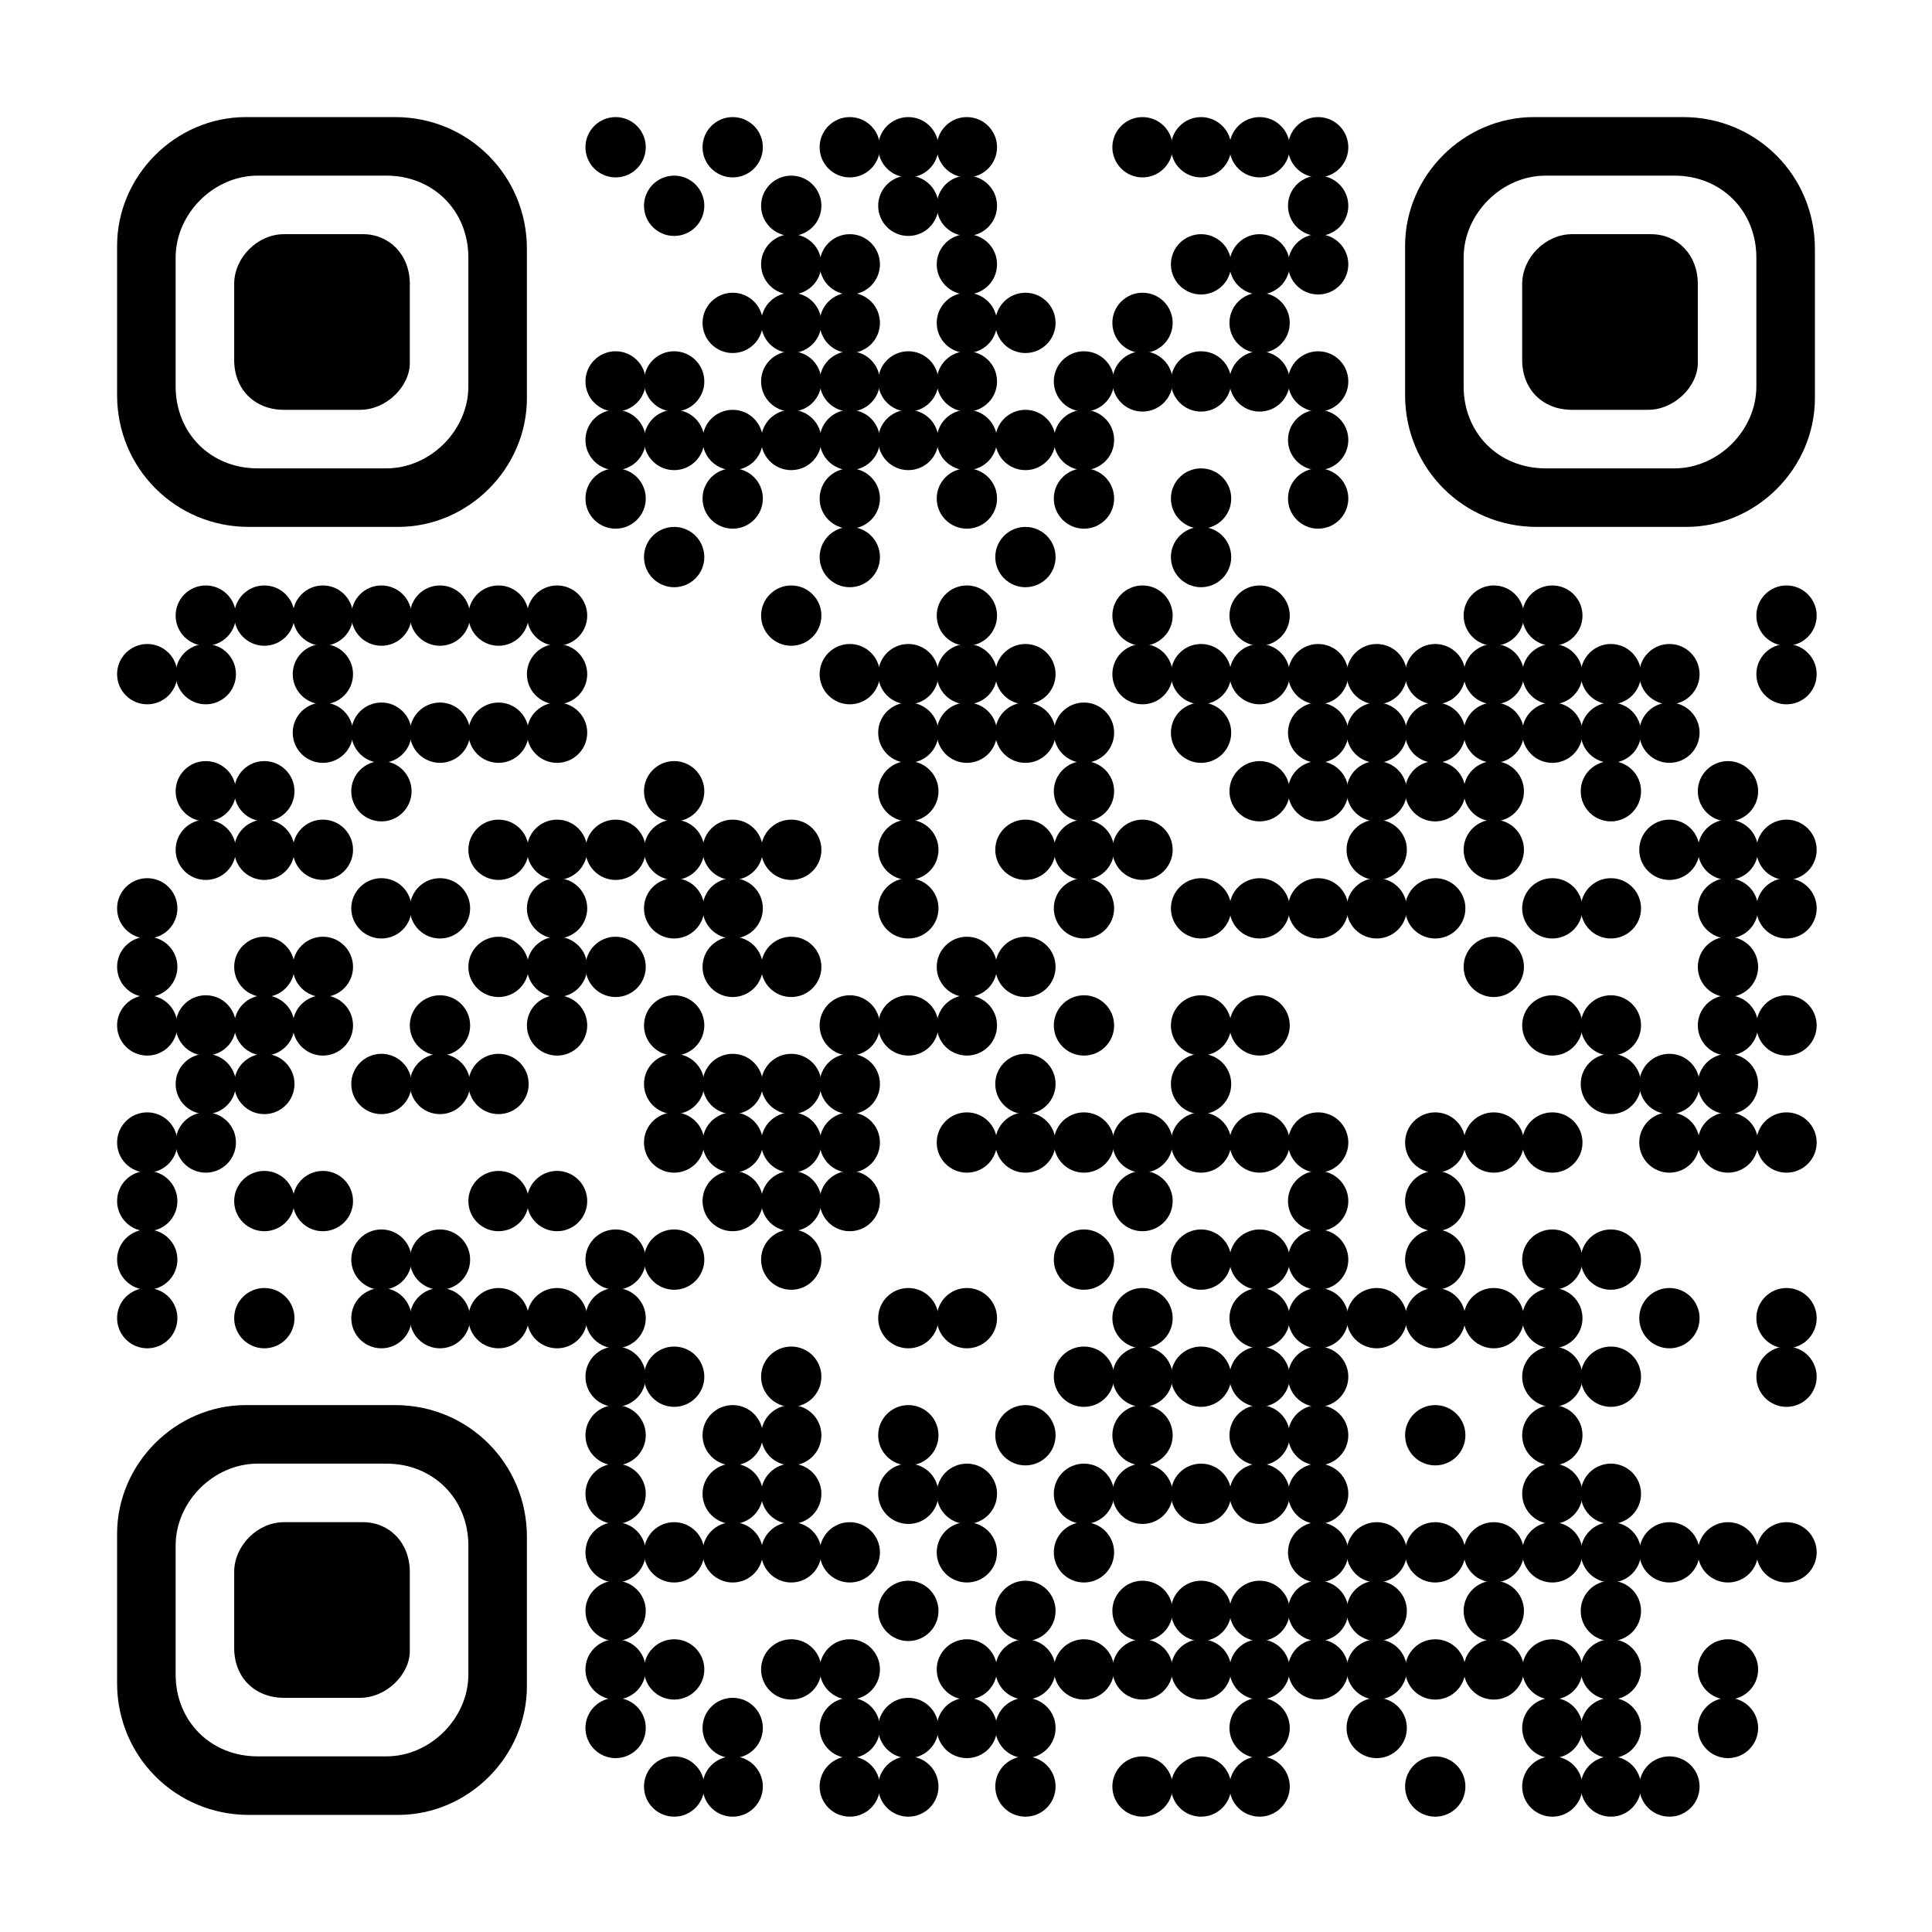 <?xml version="1.0" encoding="utf-8"?>
<svg xmlns="http://www.w3.org/2000/svg" xmlns:xlink="http://www.w3.org/1999/xlink" xml:space="preserve" width="528" height="528" viewBox="0 0 528 528"><rect width="528" height="528" fill="#ffffff" x="0" y="0"/><g fill="#000000">
<g transform="translate(160,32) scale(2.747)"><circle cx="3" cy="3" r="3"/></g>
<g transform="translate(192,32) scale(2.747)"><circle cx="3" cy="3" r="3"/></g>
<g transform="translate(224,32) scale(2.747)"><circle cx="3" cy="3" r="3"/></g>
<g transform="translate(240,32) scale(2.747)"><circle cx="3" cy="3" r="3"/></g>
<g transform="translate(256,32) scale(2.747)"><circle cx="3" cy="3" r="3"/></g>
<g transform="translate(304,32) scale(2.747)"><circle cx="3" cy="3" r="3"/></g>
<g transform="translate(320,32) scale(2.747)"><circle cx="3" cy="3" r="3"/></g>
<g transform="translate(336,32) scale(2.747)"><circle cx="3" cy="3" r="3"/></g>
<g transform="translate(352,32) scale(2.747)"><circle cx="3" cy="3" r="3"/></g>
<g transform="translate(176,48) scale(2.747)"><circle cx="3" cy="3" r="3"/></g>
<g transform="translate(208,48) scale(2.747)"><circle cx="3" cy="3" r="3"/></g>
<g transform="translate(240,48) scale(2.747)"><circle cx="3" cy="3" r="3"/></g>
<g transform="translate(256,48) scale(2.747)"><circle cx="3" cy="3" r="3"/></g>
<g transform="translate(352,48) scale(2.747)"><circle cx="3" cy="3" r="3"/></g>
<g transform="translate(208,64) scale(2.747)"><circle cx="3" cy="3" r="3"/></g>
<g transform="translate(224,64) scale(2.747)"><circle cx="3" cy="3" r="3"/></g>
<g transform="translate(256,64) scale(2.747)"><circle cx="3" cy="3" r="3"/></g>
<g transform="translate(320,64) scale(2.747)"><circle cx="3" cy="3" r="3"/></g>
<g transform="translate(336,64) scale(2.747)"><circle cx="3" cy="3" r="3"/></g>
<g transform="translate(352,64) scale(2.747)"><circle cx="3" cy="3" r="3"/></g>
<g transform="translate(192,80) scale(2.747)"><circle cx="3" cy="3" r="3"/></g>
<g transform="translate(208,80) scale(2.747)"><circle cx="3" cy="3" r="3"/></g>
<g transform="translate(224,80) scale(2.747)"><circle cx="3" cy="3" r="3"/></g>
<g transform="translate(256,80) scale(2.747)"><circle cx="3" cy="3" r="3"/></g>
<g transform="translate(272,80) scale(2.747)"><circle cx="3" cy="3" r="3"/></g>
<g transform="translate(304,80) scale(2.747)"><circle cx="3" cy="3" r="3"/></g>
<g transform="translate(336,80) scale(2.747)"><circle cx="3" cy="3" r="3"/></g>
<g transform="translate(160,96) scale(2.747)"><circle cx="3" cy="3" r="3"/></g>
<g transform="translate(176,96) scale(2.747)"><circle cx="3" cy="3" r="3"/></g>
<g transform="translate(208,96) scale(2.747)"><circle cx="3" cy="3" r="3"/></g>
<g transform="translate(224,96) scale(2.747)"><circle cx="3" cy="3" r="3"/></g>
<g transform="translate(240,96) scale(2.747)"><circle cx="3" cy="3" r="3"/></g>
<g transform="translate(256,96) scale(2.747)"><circle cx="3" cy="3" r="3"/></g>
<g transform="translate(288,96) scale(2.747)"><circle cx="3" cy="3" r="3"/></g>
<g transform="translate(304,96) scale(2.747)"><circle cx="3" cy="3" r="3"/></g>
<g transform="translate(320,96) scale(2.747)"><circle cx="3" cy="3" r="3"/></g>
<g transform="translate(336,96) scale(2.747)"><circle cx="3" cy="3" r="3"/></g>
<g transform="translate(352,96) scale(2.747)"><circle cx="3" cy="3" r="3"/></g>
<g transform="translate(160,112) scale(2.747)"><circle cx="3" cy="3" r="3"/></g>
<g transform="translate(176,112) scale(2.747)"><circle cx="3" cy="3" r="3"/></g>
<g transform="translate(192,112) scale(2.747)"><circle cx="3" cy="3" r="3"/></g>
<g transform="translate(208,112) scale(2.747)"><circle cx="3" cy="3" r="3"/></g>
<g transform="translate(224,112) scale(2.747)"><circle cx="3" cy="3" r="3"/></g>
<g transform="translate(240,112) scale(2.747)"><circle cx="3" cy="3" r="3"/></g>
<g transform="translate(256,112) scale(2.747)"><circle cx="3" cy="3" r="3"/></g>
<g transform="translate(272,112) scale(2.747)"><circle cx="3" cy="3" r="3"/></g>
<g transform="translate(288,112) scale(2.747)"><circle cx="3" cy="3" r="3"/></g>
<g transform="translate(352,112) scale(2.747)"><circle cx="3" cy="3" r="3"/></g>
<g transform="translate(160,128) scale(2.747)"><circle cx="3" cy="3" r="3"/></g>
<g transform="translate(192,128) scale(2.747)"><circle cx="3" cy="3" r="3"/></g>
<g transform="translate(224,128) scale(2.747)"><circle cx="3" cy="3" r="3"/></g>
<g transform="translate(256,128) scale(2.747)"><circle cx="3" cy="3" r="3"/></g>
<g transform="translate(288,128) scale(2.747)"><circle cx="3" cy="3" r="3"/></g>
<g transform="translate(320,128) scale(2.747)"><circle cx="3" cy="3" r="3"/></g>
<g transform="translate(352,128) scale(2.747)"><circle cx="3" cy="3" r="3"/></g>
<g transform="translate(176,144) scale(2.747)"><circle cx="3" cy="3" r="3"/></g>
<g transform="translate(224,144) scale(2.747)"><circle cx="3" cy="3" r="3"/></g>
<g transform="translate(272,144) scale(2.747)"><circle cx="3" cy="3" r="3"/></g>
<g transform="translate(320,144) scale(2.747)"><circle cx="3" cy="3" r="3"/></g>
<g transform="translate(48,160) scale(2.747)"><circle cx="3" cy="3" r="3"/></g>
<g transform="translate(64,160) scale(2.747)"><circle cx="3" cy="3" r="3"/></g>
<g transform="translate(80,160) scale(2.747)"><circle cx="3" cy="3" r="3"/></g>
<g transform="translate(96,160) scale(2.747)"><circle cx="3" cy="3" r="3"/></g>
<g transform="translate(112,160) scale(2.747)"><circle cx="3" cy="3" r="3"/></g>
<g transform="translate(128,160) scale(2.747)"><circle cx="3" cy="3" r="3"/></g>
<g transform="translate(144,160) scale(2.747)"><circle cx="3" cy="3" r="3"/></g>
<g transform="translate(208,160) scale(2.747)"><circle cx="3" cy="3" r="3"/></g>
<g transform="translate(256,160) scale(2.747)"><circle cx="3" cy="3" r="3"/></g>
<g transform="translate(304,160) scale(2.747)"><circle cx="3" cy="3" r="3"/></g>
<g transform="translate(336,160) scale(2.747)"><circle cx="3" cy="3" r="3"/></g>
<g transform="translate(400,160) scale(2.747)"><circle cx="3" cy="3" r="3"/></g>
<g transform="translate(416,160) scale(2.747)"><circle cx="3" cy="3" r="3"/></g>
<g transform="translate(480,160) scale(2.747)"><circle cx="3" cy="3" r="3"/></g>
<g transform="translate(32,176) scale(2.747)"><circle cx="3" cy="3" r="3"/></g>
<g transform="translate(48,176) scale(2.747)"><circle cx="3" cy="3" r="3"/></g>
<g transform="translate(80,176) scale(2.747)"><circle cx="3" cy="3" r="3"/></g>
<g transform="translate(144,176) scale(2.747)"><circle cx="3" cy="3" r="3"/></g>
<g transform="translate(224,176) scale(2.747)"><circle cx="3" cy="3" r="3"/></g>
<g transform="translate(240,176) scale(2.747)"><circle cx="3" cy="3" r="3"/></g>
<g transform="translate(256,176) scale(2.747)"><circle cx="3" cy="3" r="3"/></g>
<g transform="translate(272,176) scale(2.747)"><circle cx="3" cy="3" r="3"/></g>
<g transform="translate(304,176) scale(2.747)"><circle cx="3" cy="3" r="3"/></g>
<g transform="translate(320,176) scale(2.747)"><circle cx="3" cy="3" r="3"/></g>
<g transform="translate(336,176) scale(2.747)"><circle cx="3" cy="3" r="3"/></g>
<g transform="translate(352,176) scale(2.747)"><circle cx="3" cy="3" r="3"/></g>
<g transform="translate(368,176) scale(2.747)"><circle cx="3" cy="3" r="3"/></g>
<g transform="translate(384,176) scale(2.747)"><circle cx="3" cy="3" r="3"/></g>
<g transform="translate(400,176) scale(2.747)"><circle cx="3" cy="3" r="3"/></g>
<g transform="translate(416,176) scale(2.747)"><circle cx="3" cy="3" r="3"/></g>
<g transform="translate(432,176) scale(2.747)"><circle cx="3" cy="3" r="3"/></g>
<g transform="translate(448,176) scale(2.747)"><circle cx="3" cy="3" r="3"/></g>
<g transform="translate(480,176) scale(2.747)"><circle cx="3" cy="3" r="3"/></g>
<g transform="translate(80,192) scale(2.747)"><circle cx="3" cy="3" r="3"/></g>
<g transform="translate(96,192) scale(2.747)"><circle cx="3" cy="3" r="3"/></g>
<g transform="translate(112,192) scale(2.747)"><circle cx="3" cy="3" r="3"/></g>
<g transform="translate(128,192) scale(2.747)"><circle cx="3" cy="3" r="3"/></g>
<g transform="translate(144,192) scale(2.747)"><circle cx="3" cy="3" r="3"/></g>
<g transform="translate(240,192) scale(2.747)"><circle cx="3" cy="3" r="3"/></g>
<g transform="translate(256,192) scale(2.747)"><circle cx="3" cy="3" r="3"/></g>
<g transform="translate(272,192) scale(2.747)"><circle cx="3" cy="3" r="3"/></g>
<g transform="translate(288,192) scale(2.747)"><circle cx="3" cy="3" r="3"/></g>
<g transform="translate(320,192) scale(2.747)"><circle cx="3" cy="3" r="3"/></g>
<g transform="translate(352,192) scale(2.747)"><circle cx="3" cy="3" r="3"/></g>
<g transform="translate(368,192) scale(2.747)"><circle cx="3" cy="3" r="3"/></g>
<g transform="translate(384,192) scale(2.747)"><circle cx="3" cy="3" r="3"/></g>
<g transform="translate(400,192) scale(2.747)"><circle cx="3" cy="3" r="3"/></g>
<g transform="translate(416,192) scale(2.747)"><circle cx="3" cy="3" r="3"/></g>
<g transform="translate(432,192) scale(2.747)"><circle cx="3" cy="3" r="3"/></g>
<g transform="translate(448,192) scale(2.747)"><circle cx="3" cy="3" r="3"/></g>
<g transform="translate(48,208) scale(2.747)"><circle cx="3" cy="3" r="3"/></g>
<g transform="translate(64,208) scale(2.747)"><circle cx="3" cy="3" r="3"/></g>
<g transform="translate(96,208) scale(2.747)"><circle cx="3" cy="3" r="3"/></g>
<g transform="translate(176,208) scale(2.747)"><circle cx="3" cy="3" r="3"/></g>
<g transform="translate(240,208) scale(2.747)"><circle cx="3" cy="3" r="3"/></g>
<g transform="translate(288,208) scale(2.747)"><circle cx="3" cy="3" r="3"/></g>
<g transform="translate(336,208) scale(2.747)"><circle cx="3" cy="3" r="3"/></g>
<g transform="translate(352,208) scale(2.747)"><circle cx="3" cy="3" r="3"/></g>
<g transform="translate(368,208) scale(2.747)"><circle cx="3" cy="3" r="3"/></g>
<g transform="translate(384,208) scale(2.747)"><circle cx="3" cy="3" r="3"/></g>
<g transform="translate(400,208) scale(2.747)"><circle cx="3" cy="3" r="3"/></g>
<g transform="translate(432,208) scale(2.747)"><circle cx="3" cy="3" r="3"/></g>
<g transform="translate(464,208) scale(2.747)"><circle cx="3" cy="3" r="3"/></g>
<g transform="translate(48,224) scale(2.747)"><circle cx="3" cy="3" r="3"/></g>
<g transform="translate(64,224) scale(2.747)"><circle cx="3" cy="3" r="3"/></g>
<g transform="translate(80,224) scale(2.747)"><circle cx="3" cy="3" r="3"/></g>
<g transform="translate(128,224) scale(2.747)"><circle cx="3" cy="3" r="3"/></g>
<g transform="translate(144,224) scale(2.747)"><circle cx="3" cy="3" r="3"/></g>
<g transform="translate(160,224) scale(2.747)"><circle cx="3" cy="3" r="3"/></g>
<g transform="translate(176,224) scale(2.747)"><circle cx="3" cy="3" r="3"/></g>
<g transform="translate(192,224) scale(2.747)"><circle cx="3" cy="3" r="3"/></g>
<g transform="translate(208,224) scale(2.747)"><circle cx="3" cy="3" r="3"/></g>
<g transform="translate(240,224) scale(2.747)"><circle cx="3" cy="3" r="3"/></g>
<g transform="translate(272,224) scale(2.747)"><circle cx="3" cy="3" r="3"/></g>
<g transform="translate(288,224) scale(2.747)"><circle cx="3" cy="3" r="3"/></g>
<g transform="translate(304,224) scale(2.747)"><circle cx="3" cy="3" r="3"/></g>
<g transform="translate(368,224) scale(2.747)"><circle cx="3" cy="3" r="3"/></g>
<g transform="translate(400,224) scale(2.747)"><circle cx="3" cy="3" r="3"/></g>
<g transform="translate(448,224) scale(2.747)"><circle cx="3" cy="3" r="3"/></g>
<g transform="translate(464,224) scale(2.747)"><circle cx="3" cy="3" r="3"/></g>
<g transform="translate(480,224) scale(2.747)"><circle cx="3" cy="3" r="3"/></g>
<g transform="translate(32,240) scale(2.747)"><circle cx="3" cy="3" r="3"/></g>
<g transform="translate(96,240) scale(2.747)"><circle cx="3" cy="3" r="3"/></g>
<g transform="translate(112,240) scale(2.747)"><circle cx="3" cy="3" r="3"/></g>
<g transform="translate(144,240) scale(2.747)"><circle cx="3" cy="3" r="3"/></g>
<g transform="translate(176,240) scale(2.747)"><circle cx="3" cy="3" r="3"/></g>
<g transform="translate(192,240) scale(2.747)"><circle cx="3" cy="3" r="3"/></g>
<g transform="translate(240,240) scale(2.747)"><circle cx="3" cy="3" r="3"/></g>
<g transform="translate(288,240) scale(2.747)"><circle cx="3" cy="3" r="3"/></g>
<g transform="translate(320,240) scale(2.747)"><circle cx="3" cy="3" r="3"/></g>
<g transform="translate(336,240) scale(2.747)"><circle cx="3" cy="3" r="3"/></g>
<g transform="translate(352,240) scale(2.747)"><circle cx="3" cy="3" r="3"/></g>
<g transform="translate(368,240) scale(2.747)"><circle cx="3" cy="3" r="3"/></g>
<g transform="translate(384,240) scale(2.747)"><circle cx="3" cy="3" r="3"/></g>
<g transform="translate(416,240) scale(2.747)"><circle cx="3" cy="3" r="3"/></g>
<g transform="translate(432,240) scale(2.747)"><circle cx="3" cy="3" r="3"/></g>
<g transform="translate(464,240) scale(2.747)"><circle cx="3" cy="3" r="3"/></g>
<g transform="translate(480,240) scale(2.747)"><circle cx="3" cy="3" r="3"/></g>
<g transform="translate(32,256) scale(2.747)"><circle cx="3" cy="3" r="3"/></g>
<g transform="translate(64,256) scale(2.747)"><circle cx="3" cy="3" r="3"/></g>
<g transform="translate(80,256) scale(2.747)"><circle cx="3" cy="3" r="3"/></g>
<g transform="translate(128,256) scale(2.747)"><circle cx="3" cy="3" r="3"/></g>
<g transform="translate(144,256) scale(2.747)"><circle cx="3" cy="3" r="3"/></g>
<g transform="translate(160,256) scale(2.747)"><circle cx="3" cy="3" r="3"/></g>
<g transform="translate(192,256) scale(2.747)"><circle cx="3" cy="3" r="3"/></g>
<g transform="translate(208,256) scale(2.747)"><circle cx="3" cy="3" r="3"/></g>
<g transform="translate(256,256) scale(2.747)"><circle cx="3" cy="3" r="3"/></g>
<g transform="translate(272,256) scale(2.747)"><circle cx="3" cy="3" r="3"/></g>
<g transform="translate(400,256) scale(2.747)"><circle cx="3" cy="3" r="3"/></g>
<g transform="translate(464,256) scale(2.747)"><circle cx="3" cy="3" r="3"/></g>
<g transform="translate(32,272) scale(2.747)"><circle cx="3" cy="3" r="3"/></g>
<g transform="translate(48,272) scale(2.747)"><circle cx="3" cy="3" r="3"/></g>
<g transform="translate(64,272) scale(2.747)"><circle cx="3" cy="3" r="3"/></g>
<g transform="translate(80,272) scale(2.747)"><circle cx="3" cy="3" r="3"/></g>
<g transform="translate(112,272) scale(2.747)"><circle cx="3" cy="3" r="3"/></g>
<g transform="translate(144,272) scale(2.747)"><circle cx="3" cy="3" r="3"/></g>
<g transform="translate(176,272) scale(2.747)"><circle cx="3" cy="3" r="3"/></g>
<g transform="translate(224,272) scale(2.747)"><circle cx="3" cy="3" r="3"/></g>
<g transform="translate(240,272) scale(2.747)"><circle cx="3" cy="3" r="3"/></g>
<g transform="translate(256,272) scale(2.747)"><circle cx="3" cy="3" r="3"/></g>
<g transform="translate(288,272) scale(2.747)"><circle cx="3" cy="3" r="3"/></g>
<g transform="translate(320,272) scale(2.747)"><circle cx="3" cy="3" r="3"/></g>
<g transform="translate(336,272) scale(2.747)"><circle cx="3" cy="3" r="3"/></g>
<g transform="translate(416,272) scale(2.747)"><circle cx="3" cy="3" r="3"/></g>
<g transform="translate(432,272) scale(2.747)"><circle cx="3" cy="3" r="3"/></g>
<g transform="translate(464,272) scale(2.747)"><circle cx="3" cy="3" r="3"/></g>
<g transform="translate(480,272) scale(2.747)"><circle cx="3" cy="3" r="3"/></g>
<g transform="translate(48,288) scale(2.747)"><circle cx="3" cy="3" r="3"/></g>
<g transform="translate(64,288) scale(2.747)"><circle cx="3" cy="3" r="3"/></g>
<g transform="translate(96,288) scale(2.747)"><circle cx="3" cy="3" r="3"/></g>
<g transform="translate(112,288) scale(2.747)"><circle cx="3" cy="3" r="3"/></g>
<g transform="translate(128,288) scale(2.747)"><circle cx="3" cy="3" r="3"/></g>
<g transform="translate(176,288) scale(2.747)"><circle cx="3" cy="3" r="3"/></g>
<g transform="translate(192,288) scale(2.747)"><circle cx="3" cy="3" r="3"/></g>
<g transform="translate(208,288) scale(2.747)"><circle cx="3" cy="3" r="3"/></g>
<g transform="translate(224,288) scale(2.747)"><circle cx="3" cy="3" r="3"/></g>
<g transform="translate(272,288) scale(2.747)"><circle cx="3" cy="3" r="3"/></g>
<g transform="translate(320,288) scale(2.747)"><circle cx="3" cy="3" r="3"/></g>
<g transform="translate(432,288) scale(2.747)"><circle cx="3" cy="3" r="3"/></g>
<g transform="translate(448,288) scale(2.747)"><circle cx="3" cy="3" r="3"/></g>
<g transform="translate(464,288) scale(2.747)"><circle cx="3" cy="3" r="3"/></g>
<g transform="translate(32,304) scale(2.747)"><circle cx="3" cy="3" r="3"/></g>
<g transform="translate(48,304) scale(2.747)"><circle cx="3" cy="3" r="3"/></g>
<g transform="translate(176,304) scale(2.747)"><circle cx="3" cy="3" r="3"/></g>
<g transform="translate(192,304) scale(2.747)"><circle cx="3" cy="3" r="3"/></g>
<g transform="translate(208,304) scale(2.747)"><circle cx="3" cy="3" r="3"/></g>
<g transform="translate(224,304) scale(2.747)"><circle cx="3" cy="3" r="3"/></g>
<g transform="translate(256,304) scale(2.747)"><circle cx="3" cy="3" r="3"/></g>
<g transform="translate(272,304) scale(2.747)"><circle cx="3" cy="3" r="3"/></g>
<g transform="translate(288,304) scale(2.747)"><circle cx="3" cy="3" r="3"/></g>
<g transform="translate(304,304) scale(2.747)"><circle cx="3" cy="3" r="3"/></g>
<g transform="translate(320,304) scale(2.747)"><circle cx="3" cy="3" r="3"/></g>
<g transform="translate(336,304) scale(2.747)"><circle cx="3" cy="3" r="3"/></g>
<g transform="translate(352,304) scale(2.747)"><circle cx="3" cy="3" r="3"/></g>
<g transform="translate(384,304) scale(2.747)"><circle cx="3" cy="3" r="3"/></g>
<g transform="translate(400,304) scale(2.747)"><circle cx="3" cy="3" r="3"/></g>
<g transform="translate(416,304) scale(2.747)"><circle cx="3" cy="3" r="3"/></g>
<g transform="translate(448,304) scale(2.747)"><circle cx="3" cy="3" r="3"/></g>
<g transform="translate(464,304) scale(2.747)"><circle cx="3" cy="3" r="3"/></g>
<g transform="translate(480,304) scale(2.747)"><circle cx="3" cy="3" r="3"/></g>
<g transform="translate(32,320) scale(2.747)"><circle cx="3" cy="3" r="3"/></g>
<g transform="translate(64,320) scale(2.747)"><circle cx="3" cy="3" r="3"/></g>
<g transform="translate(80,320) scale(2.747)"><circle cx="3" cy="3" r="3"/></g>
<g transform="translate(128,320) scale(2.747)"><circle cx="3" cy="3" r="3"/></g>
<g transform="translate(144,320) scale(2.747)"><circle cx="3" cy="3" r="3"/></g>
<g transform="translate(192,320) scale(2.747)"><circle cx="3" cy="3" r="3"/></g>
<g transform="translate(208,320) scale(2.747)"><circle cx="3" cy="3" r="3"/></g>
<g transform="translate(224,320) scale(2.747)"><circle cx="3" cy="3" r="3"/></g>
<g transform="translate(304,320) scale(2.747)"><circle cx="3" cy="3" r="3"/></g>
<g transform="translate(352,320) scale(2.747)"><circle cx="3" cy="3" r="3"/></g>
<g transform="translate(384,320) scale(2.747)"><circle cx="3" cy="3" r="3"/></g>
<g transform="translate(32,336) scale(2.747)"><circle cx="3" cy="3" r="3"/></g>
<g transform="translate(96,336) scale(2.747)"><circle cx="3" cy="3" r="3"/></g>
<g transform="translate(112,336) scale(2.747)"><circle cx="3" cy="3" r="3"/></g>
<g transform="translate(160,336) scale(2.747)"><circle cx="3" cy="3" r="3"/></g>
<g transform="translate(176,336) scale(2.747)"><circle cx="3" cy="3" r="3"/></g>
<g transform="translate(208,336) scale(2.747)"><circle cx="3" cy="3" r="3"/></g>
<g transform="translate(288,336) scale(2.747)"><circle cx="3" cy="3" r="3"/></g>
<g transform="translate(320,336) scale(2.747)"><circle cx="3" cy="3" r="3"/></g>
<g transform="translate(336,336) scale(2.747)"><circle cx="3" cy="3" r="3"/></g>
<g transform="translate(352,336) scale(2.747)"><circle cx="3" cy="3" r="3"/></g>
<g transform="translate(384,336) scale(2.747)"><circle cx="3" cy="3" r="3"/></g>
<g transform="translate(416,336) scale(2.747)"><circle cx="3" cy="3" r="3"/></g>
<g transform="translate(432,336) scale(2.747)"><circle cx="3" cy="3" r="3"/></g>
<g transform="translate(32,352) scale(2.747)"><circle cx="3" cy="3" r="3"/></g>
<g transform="translate(64,352) scale(2.747)"><circle cx="3" cy="3" r="3"/></g>
<g transform="translate(96,352) scale(2.747)"><circle cx="3" cy="3" r="3"/></g>
<g transform="translate(112,352) scale(2.747)"><circle cx="3" cy="3" r="3"/></g>
<g transform="translate(128,352) scale(2.747)"><circle cx="3" cy="3" r="3"/></g>
<g transform="translate(144,352) scale(2.747)"><circle cx="3" cy="3" r="3"/></g>
<g transform="translate(160,352) scale(2.747)"><circle cx="3" cy="3" r="3"/></g>
<g transform="translate(240,352) scale(2.747)"><circle cx="3" cy="3" r="3"/></g>
<g transform="translate(256,352) scale(2.747)"><circle cx="3" cy="3" r="3"/></g>
<g transform="translate(304,352) scale(2.747)"><circle cx="3" cy="3" r="3"/></g>
<g transform="translate(336,352) scale(2.747)"><circle cx="3" cy="3" r="3"/></g>
<g transform="translate(352,352) scale(2.747)"><circle cx="3" cy="3" r="3"/></g>
<g transform="translate(368,352) scale(2.747)"><circle cx="3" cy="3" r="3"/></g>
<g transform="translate(384,352) scale(2.747)"><circle cx="3" cy="3" r="3"/></g>
<g transform="translate(400,352) scale(2.747)"><circle cx="3" cy="3" r="3"/></g>
<g transform="translate(416,352) scale(2.747)"><circle cx="3" cy="3" r="3"/></g>
<g transform="translate(448,352) scale(2.747)"><circle cx="3" cy="3" r="3"/></g>
<g transform="translate(480,352) scale(2.747)"><circle cx="3" cy="3" r="3"/></g>
<g transform="translate(160,368) scale(2.747)"><circle cx="3" cy="3" r="3"/></g>
<g transform="translate(176,368) scale(2.747)"><circle cx="3" cy="3" r="3"/></g>
<g transform="translate(208,368) scale(2.747)"><circle cx="3" cy="3" r="3"/></g>
<g transform="translate(288,368) scale(2.747)"><circle cx="3" cy="3" r="3"/></g>
<g transform="translate(304,368) scale(2.747)"><circle cx="3" cy="3" r="3"/></g>
<g transform="translate(320,368) scale(2.747)"><circle cx="3" cy="3" r="3"/></g>
<g transform="translate(336,368) scale(2.747)"><circle cx="3" cy="3" r="3"/></g>
<g transform="translate(352,368) scale(2.747)"><circle cx="3" cy="3" r="3"/></g>
<g transform="translate(416,368) scale(2.747)"><circle cx="3" cy="3" r="3"/></g>
<g transform="translate(432,368) scale(2.747)"><circle cx="3" cy="3" r="3"/></g>
<g transform="translate(480,368) scale(2.747)"><circle cx="3" cy="3" r="3"/></g>
<g transform="translate(160,384) scale(2.747)"><circle cx="3" cy="3" r="3"/></g>
<g transform="translate(192,384) scale(2.747)"><circle cx="3" cy="3" r="3"/></g>
<g transform="translate(208,384) scale(2.747)"><circle cx="3" cy="3" r="3"/></g>
<g transform="translate(240,384) scale(2.747)"><circle cx="3" cy="3" r="3"/></g>
<g transform="translate(272,384) scale(2.747)"><circle cx="3" cy="3" r="3"/></g>
<g transform="translate(304,384) scale(2.747)"><circle cx="3" cy="3" r="3"/></g>
<g transform="translate(336,384) scale(2.747)"><circle cx="3" cy="3" r="3"/></g>
<g transform="translate(352,384) scale(2.747)"><circle cx="3" cy="3" r="3"/></g>
<g transform="translate(384,384) scale(2.747)"><circle cx="3" cy="3" r="3"/></g>
<g transform="translate(416,384) scale(2.747)"><circle cx="3" cy="3" r="3"/></g>
<g transform="translate(160,400) scale(2.747)"><circle cx="3" cy="3" r="3"/></g>
<g transform="translate(192,400) scale(2.747)"><circle cx="3" cy="3" r="3"/></g>
<g transform="translate(208,400) scale(2.747)"><circle cx="3" cy="3" r="3"/></g>
<g transform="translate(240,400) scale(2.747)"><circle cx="3" cy="3" r="3"/></g>
<g transform="translate(256,400) scale(2.747)"><circle cx="3" cy="3" r="3"/></g>
<g transform="translate(288,400) scale(2.747)"><circle cx="3" cy="3" r="3"/></g>
<g transform="translate(304,400) scale(2.747)"><circle cx="3" cy="3" r="3"/></g>
<g transform="translate(320,400) scale(2.747)"><circle cx="3" cy="3" r="3"/></g>
<g transform="translate(336,400) scale(2.747)"><circle cx="3" cy="3" r="3"/></g>
<g transform="translate(352,400) scale(2.747)"><circle cx="3" cy="3" r="3"/></g>
<g transform="translate(416,400) scale(2.747)"><circle cx="3" cy="3" r="3"/></g>
<g transform="translate(432,400) scale(2.747)"><circle cx="3" cy="3" r="3"/></g>
<g transform="translate(160,416) scale(2.747)"><circle cx="3" cy="3" r="3"/></g>
<g transform="translate(176,416) scale(2.747)"><circle cx="3" cy="3" r="3"/></g>
<g transform="translate(192,416) scale(2.747)"><circle cx="3" cy="3" r="3"/></g>
<g transform="translate(208,416) scale(2.747)"><circle cx="3" cy="3" r="3"/></g>
<g transform="translate(224,416) scale(2.747)"><circle cx="3" cy="3" r="3"/></g>
<g transform="translate(256,416) scale(2.747)"><circle cx="3" cy="3" r="3"/></g>
<g transform="translate(288,416) scale(2.747)"><circle cx="3" cy="3" r="3"/></g>
<g transform="translate(352,416) scale(2.747)"><circle cx="3" cy="3" r="3"/></g>
<g transform="translate(368,416) scale(2.747)"><circle cx="3" cy="3" r="3"/></g>
<g transform="translate(384,416) scale(2.747)"><circle cx="3" cy="3" r="3"/></g>
<g transform="translate(400,416) scale(2.747)"><circle cx="3" cy="3" r="3"/></g>
<g transform="translate(416,416) scale(2.747)"><circle cx="3" cy="3" r="3"/></g>
<g transform="translate(432,416) scale(2.747)"><circle cx="3" cy="3" r="3"/></g>
<g transform="translate(448,416) scale(2.747)"><circle cx="3" cy="3" r="3"/></g>
<g transform="translate(464,416) scale(2.747)"><circle cx="3" cy="3" r="3"/></g>
<g transform="translate(480,416) scale(2.747)"><circle cx="3" cy="3" r="3"/></g>
<g transform="translate(160,432) scale(2.747)"><circle cx="3" cy="3" r="3"/></g>
<g transform="translate(240,432) scale(2.747)"><circle cx="3" cy="3" r="3"/></g>
<g transform="translate(272,432) scale(2.747)"><circle cx="3" cy="3" r="3"/></g>
<g transform="translate(304,432) scale(2.747)"><circle cx="3" cy="3" r="3"/></g>
<g transform="translate(320,432) scale(2.747)"><circle cx="3" cy="3" r="3"/></g>
<g transform="translate(336,432) scale(2.747)"><circle cx="3" cy="3" r="3"/></g>
<g transform="translate(352,432) scale(2.747)"><circle cx="3" cy="3" r="3"/></g>
<g transform="translate(368,432) scale(2.747)"><circle cx="3" cy="3" r="3"/></g>
<g transform="translate(400,432) scale(2.747)"><circle cx="3" cy="3" r="3"/></g>
<g transform="translate(432,432) scale(2.747)"><circle cx="3" cy="3" r="3"/></g>
<g transform="translate(160,448) scale(2.747)"><circle cx="3" cy="3" r="3"/></g>
<g transform="translate(176,448) scale(2.747)"><circle cx="3" cy="3" r="3"/></g>
<g transform="translate(208,448) scale(2.747)"><circle cx="3" cy="3" r="3"/></g>
<g transform="translate(224,448) scale(2.747)"><circle cx="3" cy="3" r="3"/></g>
<g transform="translate(256,448) scale(2.747)"><circle cx="3" cy="3" r="3"/></g>
<g transform="translate(272,448) scale(2.747)"><circle cx="3" cy="3" r="3"/></g>
<g transform="translate(288,448) scale(2.747)"><circle cx="3" cy="3" r="3"/></g>
<g transform="translate(304,448) scale(2.747)"><circle cx="3" cy="3" r="3"/></g>
<g transform="translate(320,448) scale(2.747)"><circle cx="3" cy="3" r="3"/></g>
<g transform="translate(336,448) scale(2.747)"><circle cx="3" cy="3" r="3"/></g>
<g transform="translate(352,448) scale(2.747)"><circle cx="3" cy="3" r="3"/></g>
<g transform="translate(368,448) scale(2.747)"><circle cx="3" cy="3" r="3"/></g>
<g transform="translate(384,448) scale(2.747)"><circle cx="3" cy="3" r="3"/></g>
<g transform="translate(400,448) scale(2.747)"><circle cx="3" cy="3" r="3"/></g>
<g transform="translate(416,448) scale(2.747)"><circle cx="3" cy="3" r="3"/></g>
<g transform="translate(432,448) scale(2.747)"><circle cx="3" cy="3" r="3"/></g>
<g transform="translate(464,448) scale(2.747)"><circle cx="3" cy="3" r="3"/></g>
<g transform="translate(160,464) scale(2.747)"><circle cx="3" cy="3" r="3"/></g>
<g transform="translate(192,464) scale(2.747)"><circle cx="3" cy="3" r="3"/></g>
<g transform="translate(224,464) scale(2.747)"><circle cx="3" cy="3" r="3"/></g>
<g transform="translate(240,464) scale(2.747)"><circle cx="3" cy="3" r="3"/></g>
<g transform="translate(256,464) scale(2.747)"><circle cx="3" cy="3" r="3"/></g>
<g transform="translate(272,464) scale(2.747)"><circle cx="3" cy="3" r="3"/></g>
<g transform="translate(336,464) scale(2.747)"><circle cx="3" cy="3" r="3"/></g>
<g transform="translate(368,464) scale(2.747)"><circle cx="3" cy="3" r="3"/></g>
<g transform="translate(416,464) scale(2.747)"><circle cx="3" cy="3" r="3"/></g>
<g transform="translate(432,464) scale(2.747)"><circle cx="3" cy="3" r="3"/></g>
<g transform="translate(464,464) scale(2.747)"><circle cx="3" cy="3" r="3"/></g>
<g transform="translate(176,480) scale(2.747)"><circle cx="3" cy="3" r="3"/></g>
<g transform="translate(192,480) scale(2.747)"><circle cx="3" cy="3" r="3"/></g>
<g transform="translate(224,480) scale(2.747)"><circle cx="3" cy="3" r="3"/></g>
<g transform="translate(240,480) scale(2.747)"><circle cx="3" cy="3" r="3"/></g>
<g transform="translate(272,480) scale(2.747)"><circle cx="3" cy="3" r="3"/></g>
<g transform="translate(304,480) scale(2.747)"><circle cx="3" cy="3" r="3"/></g>
<g transform="translate(320,480) scale(2.747)"><circle cx="3" cy="3" r="3"/></g>
<g transform="translate(336,480) scale(2.747)"><circle cx="3" cy="3" r="3"/></g>
<g transform="translate(384,480) scale(2.747)"><circle cx="3" cy="3" r="3"/></g>
<g transform="translate(416,480) scale(2.747)"><circle cx="3" cy="3" r="3"/></g>
<g transform="translate(432,480) scale(2.747)"><circle cx="3" cy="3" r="3"/></g>
<g transform="translate(448,480) scale(2.747)"><circle cx="3" cy="3" r="3"/></g>
<g transform="translate(32,32)"><g transform="scale(8)"><path d="M4.5,14h5.1C12,14,14,12,14,9.6V4.5C14,2,12,0,9.5,0H4.4C2,0,0,2,0,4.4v5.1C0,12,2,14,4.5,14z M12,4.8v4.4 c0,1.5-1.3,2.8-2.8,2.8H4.8C3.2,12,2,10.8,2,9.2V4.8C2,3.3,3.3,2,4.8,2h4.4C10.8,2,12,3.2,12,4.8z"/></g></g>
<g transform="translate(384,32)"><g transform="scale(8)"><path d="M4.5,14h5.1C12,14,14,12,14,9.6V4.5C14,2,12,0,9.5,0H4.4C2,0,0,2,0,4.4v5.1C0,12,2,14,4.5,14z M12,4.8v4.4 c0,1.5-1.3,2.8-2.8,2.8H4.8C3.2,12,2,10.8,2,9.2V4.8C2,3.3,3.3,2,4.8,2h4.4C10.8,2,12,3.2,12,4.8z"/></g></g>
<g transform="translate(32,384)"><g transform="scale(8)"><path d="M4.5,14h5.1C12,14,14,12,14,9.6V4.5C14,2,12,0,9.5,0H4.4C2,0,0,2,0,4.4v5.1C0,12,2,14,4.5,14z M12,4.8v4.4 c0,1.5-1.3,2.8-2.8,2.8H4.8C3.2,12,2,10.8,2,9.2V4.8C2,3.3,3.3,2,4.8,2h4.4C10.8,2,12,3.2,12,4.8z"/></g></g>
<g transform="translate(64,64)"><g transform="scale(8)"><path d="M6,1.7v2.7C6,5.2,5.2,6,4.3,6H1.7C0.7,6,0,5.3,0,4.3V1.7C0,0.8,0.8,0,1.7,0h2.7C5.3,0,6,0.7,6,1.7z"/></g></g>
<g transform="translate(416,64)"><g transform="scale(8)"><path d="M6,1.7v2.7C6,5.2,5.2,6,4.3,6H1.7C0.7,6,0,5.3,0,4.3V1.7C0,0.8,0.8,0,1.7,0h2.7C5.3,0,6,0.7,6,1.7z"/></g></g>
<g transform="translate(64,416)"><g transform="scale(8)"><path d="M6,1.7v2.7C6,5.2,5.2,6,4.3,6H1.7C0.7,6,0,5.3,0,4.3V1.7C0,0.8,0.8,0,1.7,0h2.7C5.3,0,6,0.7,6,1.7z"/></g></g>
</g></svg>
